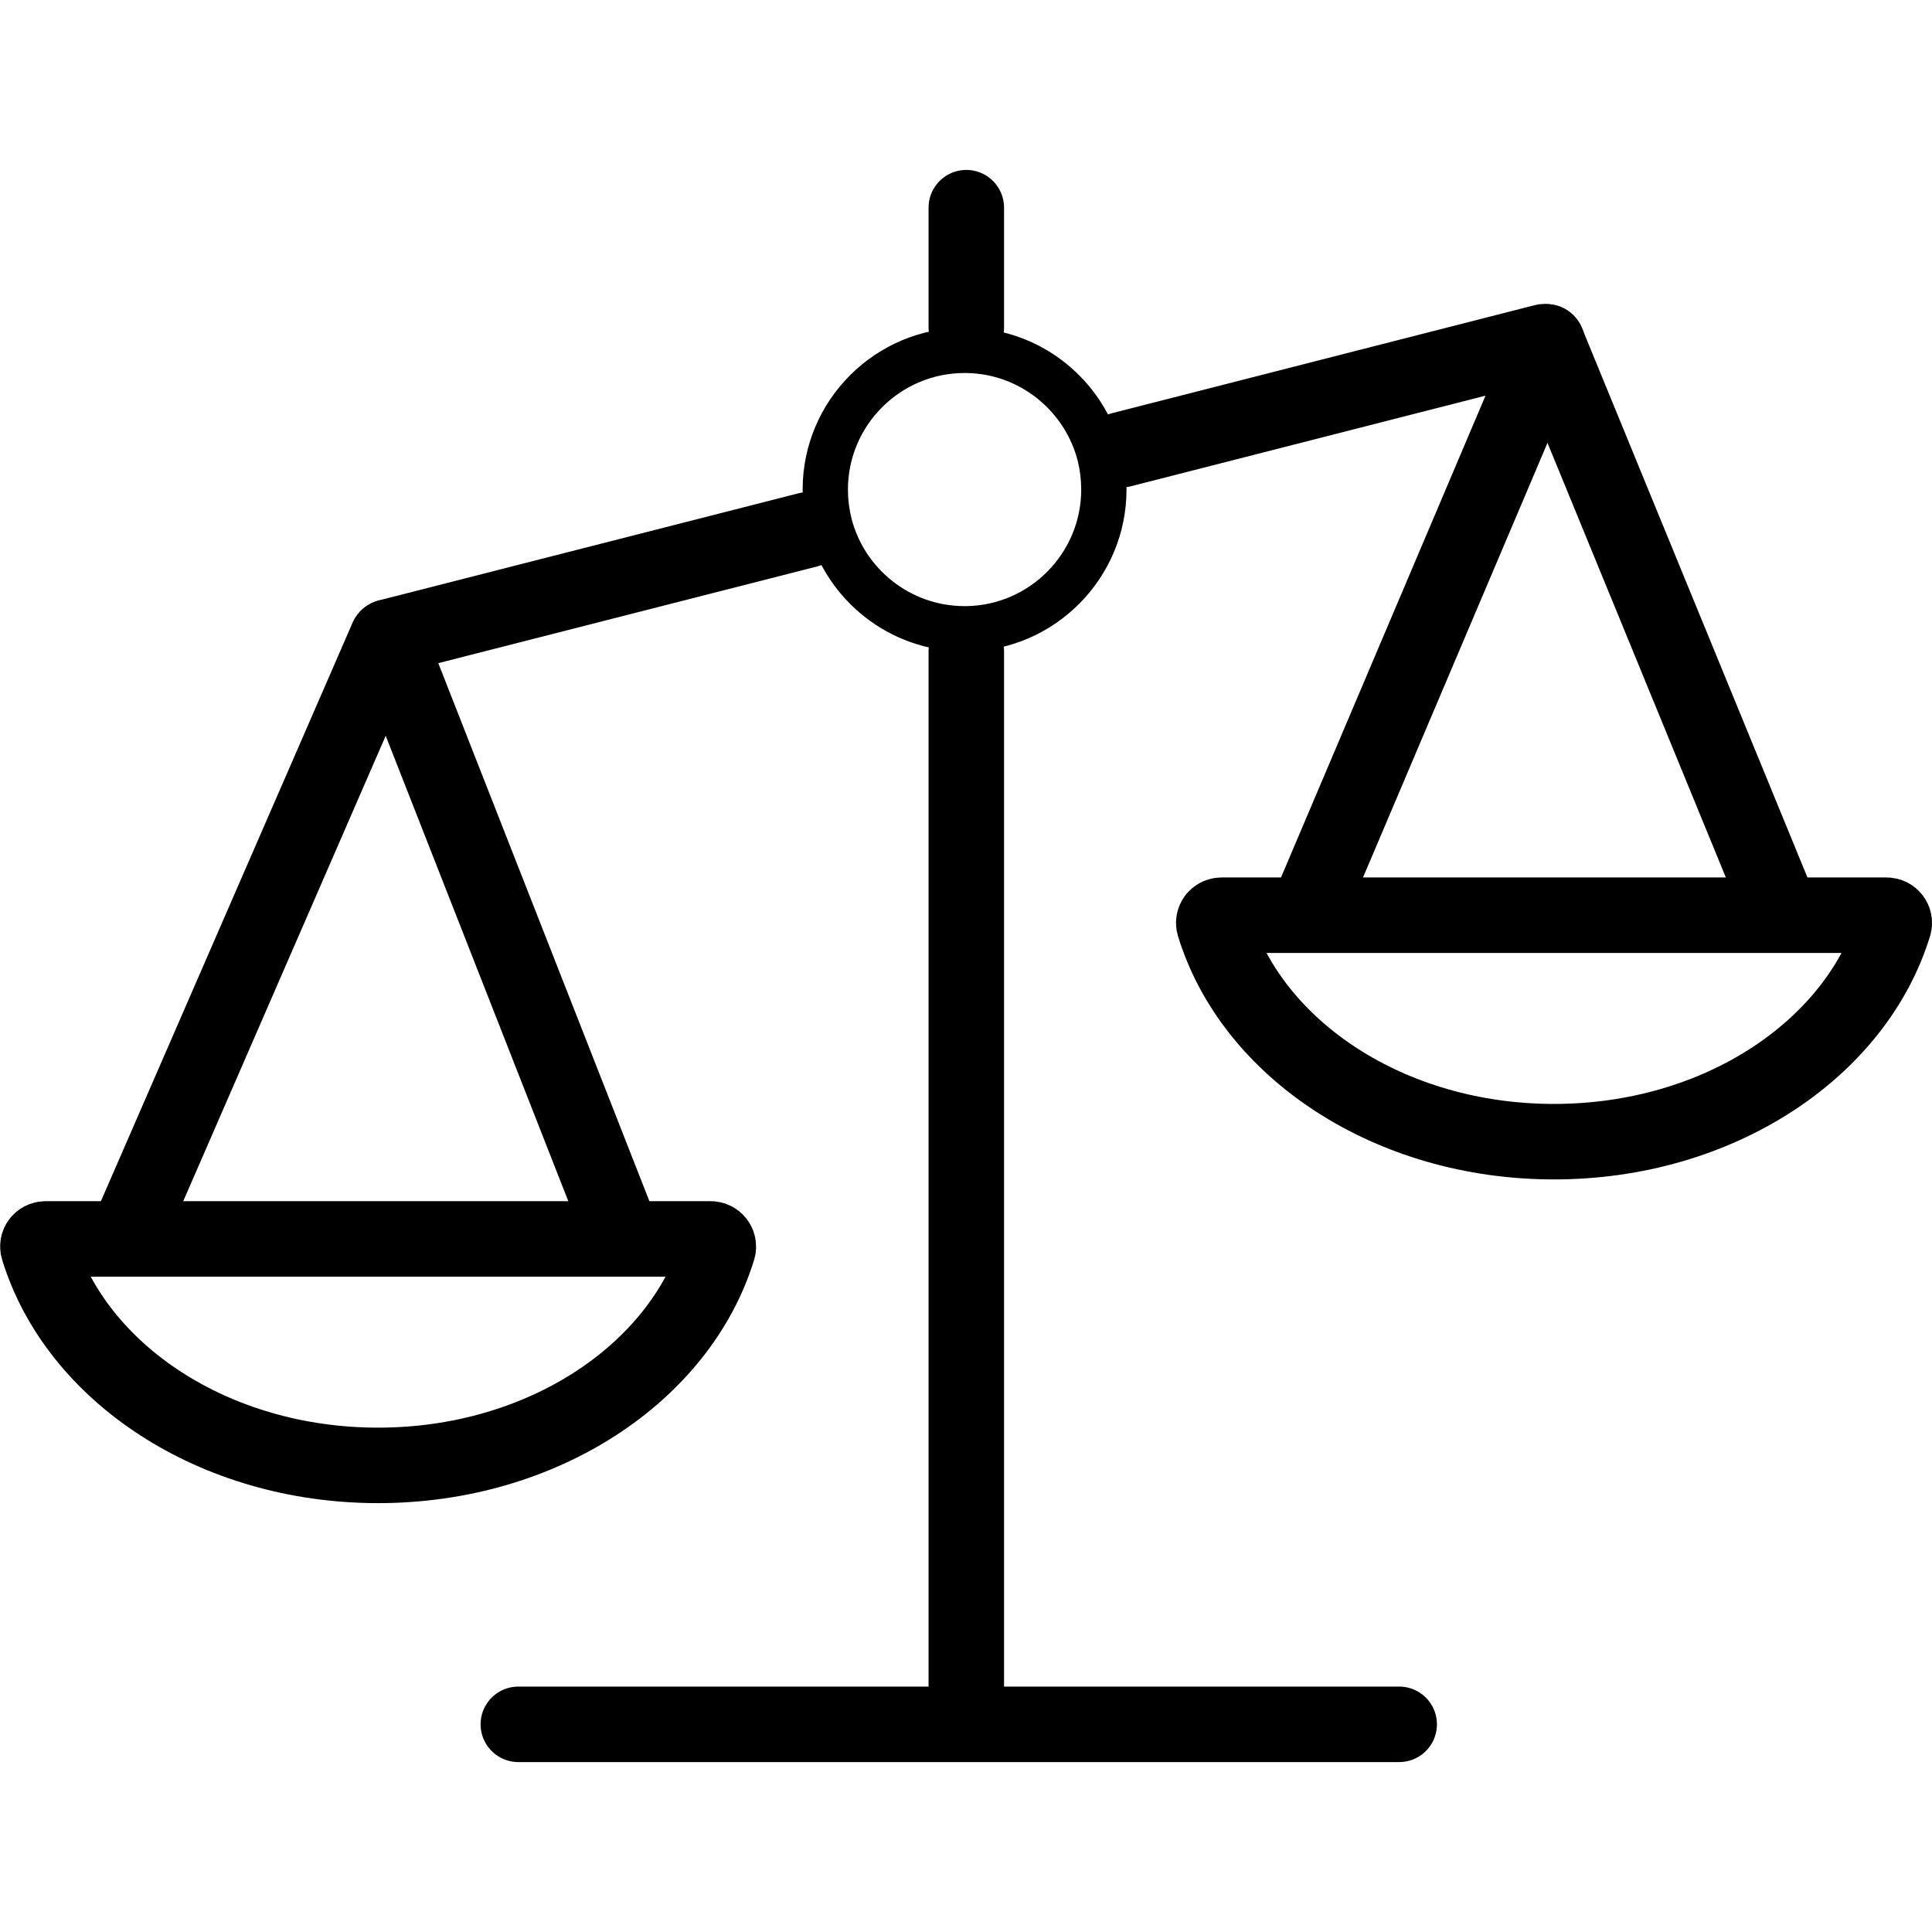 <svg xmlns="http://www.w3.org/2000/svg" version="1.1" xmlns:xlink="http://www.w3.org/1999/xlink" width="1000" height="1000"><style>
    #light-icon {
      display: inline;
    }
    #dark-icon {
      display: none;
    }

    @media (prefers-color-scheme: dark) {
      #light-icon {
        display: none;
      }
      #dark-icon {
        display: inline;
      }
    }
  </style><g id="light-icon"><svg xmlns="http://www.w3.org/2000/svg" version="1.1" xmlns:xlink="http://www.w3.org/1999/xlink" width="1000" height="1000"><g><g transform="matrix(7.815,0,0,7.815,0,87.957)"><svg xmlns="http://www.w3.org/2000/svg" version="1.1" xmlns:xlink="http://www.w3.org/1999/xlink" width="127.96" height="105.45"><svg id="_Слой_1" data-name="Слой 1" xmlns="http://www.w3.org/2000/svg" viewBox="0 0 127.96 105.45">
  <line x1="34.33" y1="102.95" x2="92.67" y2="102.95" style="fill: none; stroke: #000; stroke-linecap: round; stroke-miterlimit: 10; stroke-width: 5px;"></line>
  <line x1="64" y1="102.61" x2="64" y2="31.89" style="fill: none; stroke: #000; stroke-linecap: round; stroke-miterlimit: 10; stroke-width: 5px;"></line>
  <line x1="64" y1="10.45" x2="64" y2="2.5" style="fill: none; stroke: #000; stroke-linecap: round; stroke-miterlimit: 10; stroke-width: 5px;"></line>
  <path d="M74.28,18.53l27.98-7.15c.17-.04.31.12.24.28l-15.79,37.2" style="fill: none; stroke: #000; stroke-linecap: round; stroke-miterlimit: 10; stroke-width: 5px;"></path>
  <path d="M8.44,70.53L25.62,31.04c.03-.06.08-.1.14-.12l27.74-7.08" style="fill: none; stroke: #000; stroke-linecap: round; stroke-miterlimit: 10; stroke-width: 5px;"></path>
  <line x1="41.2" y1="70.53" x2="25.67" y2="30.95" style="fill: none; stroke: #000; stroke-linecap: round; stroke-miterlimit: 10; stroke-width: 5px;"></line>
  <line x1="118" y1="49.28" x2="102.45" y2="11.39" style="fill: none; stroke: #000; stroke-linecap: round; stroke-miterlimit: 10; stroke-width: 5px;"></line>
  <path d="M74.28,18.53c-1.17-4.61-5.33-8.03-10.28-8.08h-.11c-5.92,0-10.73,4.81-10.73,10.72,0,.92.12,1.81.34,2.66h0c1.19,4.64,5.4,8.06,10.39,8.06h.11c5.86-.06,10.61-4.85,10.61-10.72,0-.91-.11-1.8-.33-2.64ZM64,28.89h-.11c-3.59,0-6.63-2.46-7.49-5.79h0c-.16-.63-.24-1.27-.24-1.93,0-4.26,3.47-7.72,7.73-7.72h.11c3.55.05,6.53,2.51,7.38,5.82.15.61.23,1.24.23,1.9,0,4.22-3.41,7.66-7.61,7.72Z"></path>
  <path d="M124.95,49.36c.34,0,.59.33.49.65-2.52,8.25-11.65,14.35-22.52,14.35s-19.99-6.1-22.51-14.35c-.1-.32.15-.65.49-.65h44.04Z" style="fill: none; stroke: #000; stroke-miterlimit: 10; stroke-width: 5px;"></path>
  <path d="M47.07,70.8c.33,0,.58.32.49.64-2.52,8.25-11.65,14.36-22.52,14.36s-19.99-6.11-22.51-14.36c-.1-.32.15-.64.49-.64h44.06Z" style="fill: none; stroke: #000; stroke-miterlimit: 10; stroke-width: 5px;"></path>
</svg></svg></g></g></svg></g><g id="dark-icon"><svg xmlns="http://www.w3.org/2000/svg" version="1.1" xmlns:xlink="http://www.w3.org/1999/xlink" width="1000" height="1000"><g clip-path="url(#SvgjsClipPath1063)"><rect width="1000" height="1000" fill="#ffffff"></rect><g transform="matrix(5.47,0,0,5.47,150,211.57)"><svg xmlns="http://www.w3.org/2000/svg" version="1.1" xmlns:xlink="http://www.w3.org/1999/xlink" width="127.96" height="105.45"><svg id="_Слой_1" data-name="Слой 1" xmlns="http://www.w3.org/2000/svg" viewBox="0 0 127.96 105.45">
  <line x1="34.33" y1="102.95" x2="92.67" y2="102.95" style="fill: none; stroke: #000; stroke-linecap: round; stroke-miterlimit: 10; stroke-width: 5px;"></line>
  <line x1="64" y1="102.61" x2="64" y2="31.89" style="fill: none; stroke: #000; stroke-linecap: round; stroke-miterlimit: 10; stroke-width: 5px;"></line>
  <line x1="64" y1="10.45" x2="64" y2="2.5" style="fill: none; stroke: #000; stroke-linecap: round; stroke-miterlimit: 10; stroke-width: 5px;"></line>
  <path d="M74.28,18.53l27.98-7.15c.17-.04.31.12.24.28l-15.79,37.2" style="fill: none; stroke: #000; stroke-linecap: round; stroke-miterlimit: 10; stroke-width: 5px;"></path>
  <path d="M8.44,70.53L25.62,31.04c.03-.06.08-.1.14-.12l27.74-7.08" style="fill: none; stroke: #000; stroke-linecap: round; stroke-miterlimit: 10; stroke-width: 5px;"></path>
  <line x1="41.2" y1="70.53" x2="25.67" y2="30.95" style="fill: none; stroke: #000; stroke-linecap: round; stroke-miterlimit: 10; stroke-width: 5px;"></line>
  <line x1="118" y1="49.28" x2="102.45" y2="11.39" style="fill: none; stroke: #000; stroke-linecap: round; stroke-miterlimit: 10; stroke-width: 5px;"></line>
  <path d="M74.28,18.53c-1.17-4.61-5.33-8.03-10.28-8.08h-.11c-5.92,0-10.73,4.81-10.73,10.72,0,.92.12,1.81.34,2.66h0c1.19,4.64,5.4,8.06,10.39,8.06h.11c5.86-.06,10.61-4.85,10.61-10.72,0-.91-.11-1.8-.33-2.64ZM64,28.89h-.11c-3.59,0-6.63-2.46-7.49-5.79h0c-.16-.63-.24-1.27-.24-1.93,0-4.26,3.47-7.72,7.73-7.72h.11c3.55.05,6.53,2.51,7.38,5.82.15.61.23,1.24.23,1.9,0,4.22-3.41,7.66-7.61,7.72Z"></path>
  <path d="M124.95,49.36c.34,0,.59.33.49.65-2.52,8.25-11.65,14.35-22.52,14.35s-19.99-6.1-22.51-14.35c-.1-.32.15-.65.49-.65h44.04Z" style="fill: none; stroke: #000; stroke-miterlimit: 10; stroke-width: 5px;"></path>
  <path d="M47.07,70.8c.33,0,.58.32.49.64-2.52,8.25-11.65,14.36-22.52,14.36s-19.99-6.11-22.51-14.36c-.1-.32.15-.64.49-.64h44.06Z" style="fill: none; stroke: #000; stroke-miterlimit: 10; stroke-width: 5px;"></path>
</svg></svg></g></g><defs><clipPath id="SvgjsClipPath1063"><rect width="1000" height="1000" x="0" y="0" rx="350" ry="350"></rect></clipPath></defs></svg></g></svg>